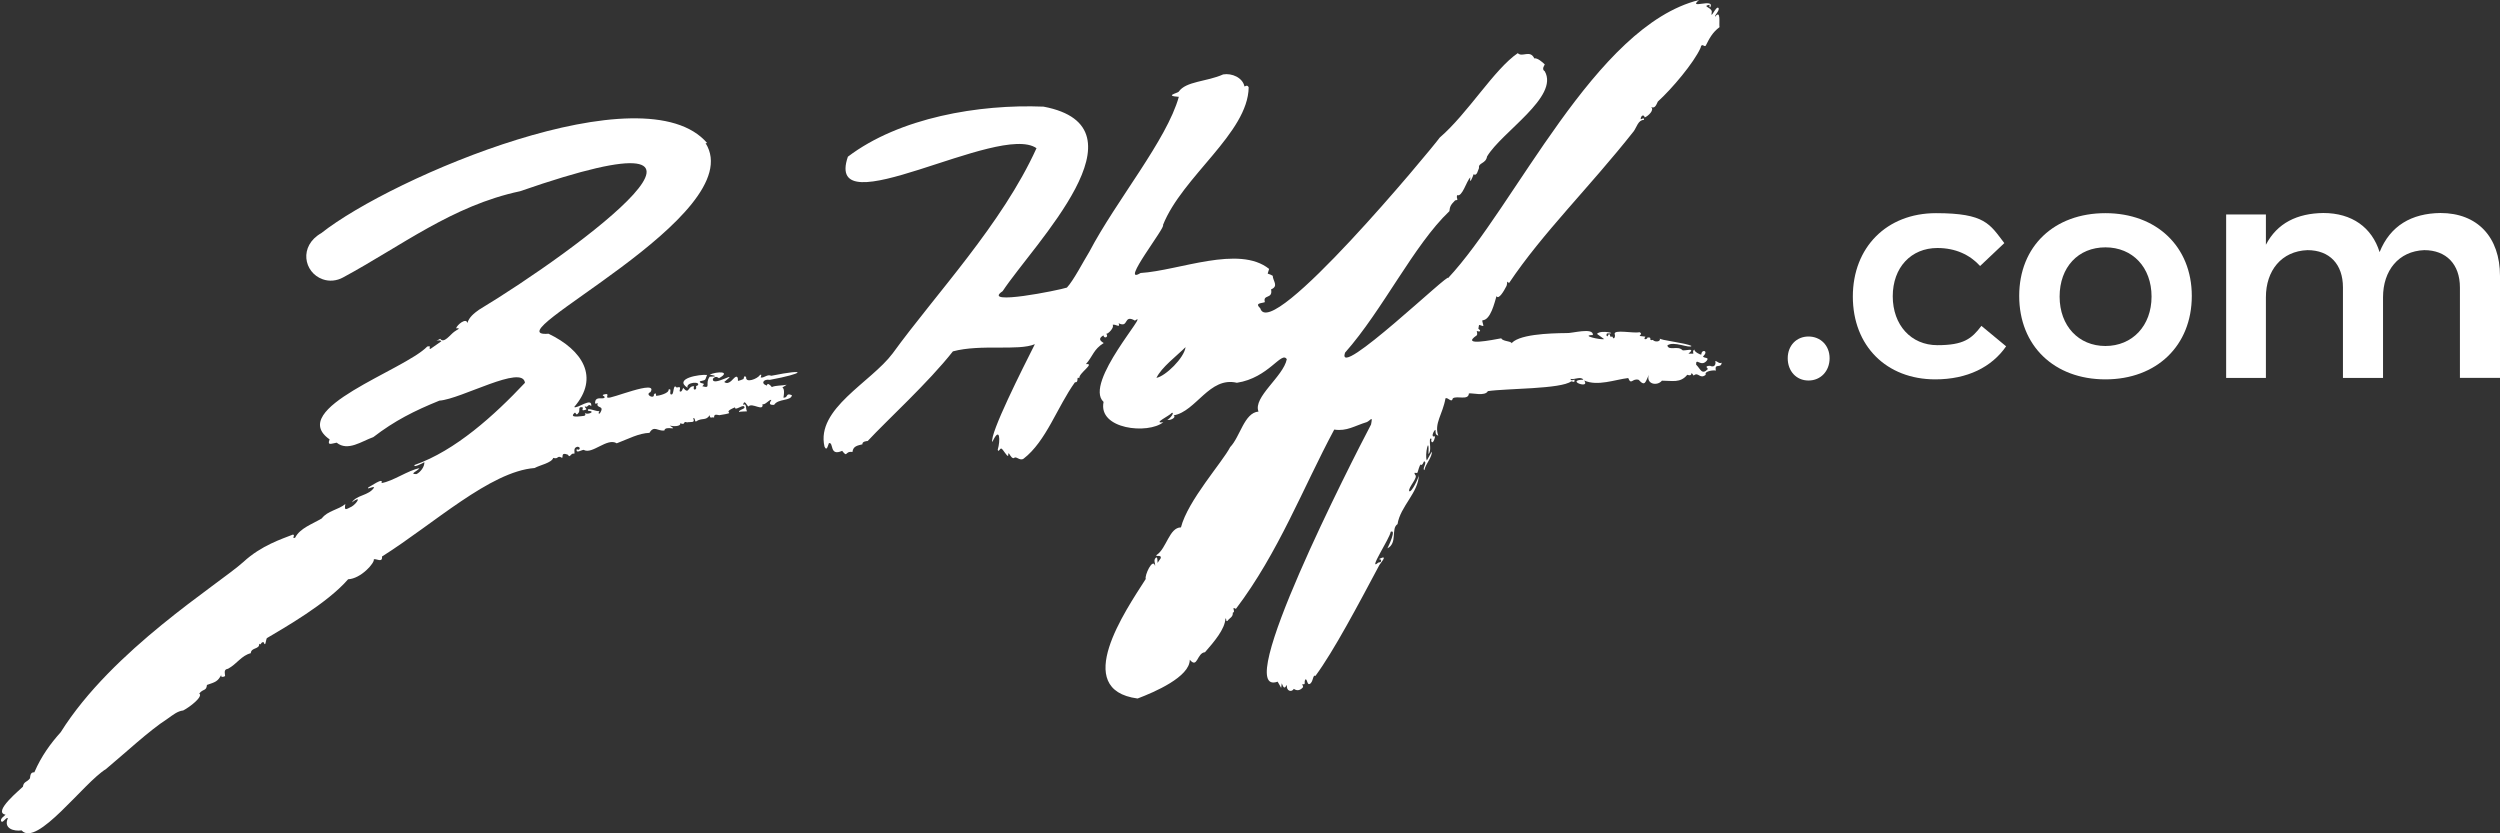 <?xml version="1.0" encoding="UTF-8"?>
<svg xmlns="http://www.w3.org/2000/svg" version="1.1" viewBox="0 0 1528.2 509.4"><rect x="0" y="0" width="1528.2" height="509.4" fill="#333333" stroke="none"/><defs><style> .st0 { fill: #fff; } </style></defs><g id="Layer_1"><g id="vector_Sign"><g><path class="st0" d="M1038.6,0c-7.3,6.1,9.7-1.5,6.9,4.4-1,.2-.3-1.2-.5-1.5-5,1,1.3,1.5,1.4,4.3-1.1,5.7,2.5-3.8,4-2.4,1.2,1.4-2.6,4.7-2,5.4,3.7-4.7,2.3,4.2,2.7,6.4-4.3,3.2-6.2,6.9-8.4,11.3-.9,1.2-2.5-2.2-3.2,1.4-4.1,9.1-17.4,24.9-26.1,32.8-.8,1.6-1.7,4.6-4.1,3.3,2.2,1.9-1.9,5.6-3.9,6.4-.6-2.2-2.4-1.1-2.5,1,.3.4,2.4-1.5,2,.5-3.5,0-4.4,4.4-6.2,6.9-27.4,34.7-55.6,62-76.3,92.9-1.6-2.1-.8,0-1.5,1.7-1.7,3.4-4.9,8.6-6.1,6.2-1.3,4.2-3.6,14.6-8.6,14.8-.4.5.8,3.2.5,3.5-2.6-.3-2.5-2.1-3,1.7,1.6,1,1.5,2.2-1,1.3-.1.1.7,1.8,0,2.7-10.2,6.9,9.9,2.7,15,1.8.9,2.3,8.4,1.5,5.7,3.9,3.4-6.4,24-7,34.2-7.1,3.1.3,16.5-3.7,16.1,1.2-8.1.2,4.9,3.1,6.9,2.5,0,0-4.4-3.2-4.4-3.2,2.3-2.8,13.6.1,6.2-.3-.5.2-.4,1.4-.3,1.5.9,1.1.8-1.4,1.7-1,1.1,1.5-.4,1.6,1.9,1.5.7,2.5,2-.1,1.3-1.6-.6-3,11.4-.3,15.3-1.1,1.9.9-.2,2,0,2.2s3.3.4,3.5.5c-1.8,2.3,1.2,1.7,1.3.5,3.5-.4,0,2.2,3.3,1.5,1,1.5,5.2,1.2,4.1-1-.2,1.2,15.8,2.7,19.5,4.7-1.2,1.7-11.1-3.3-14.8-.3,1,3.5,6.4-.2,9.3,2.9,1.2.6,8.6-2,3.6,2.1.1,0,2.8,0,3,0s-.8-1.9.7-2.5c-.4,1.2,3.7,3.4,4.2,3,0-3.5,4.9-2.4,1,1.2.7,1.3,4.2.3,2.2,2.7-3.5,4-6.6-2.3-6.4,2.3,2.7,2.6,3.4,6.6,7.2,2.7.2-.3-2.7-1.9,1.3-2,2.7,1.3,3.8-.9,3.2-2.9,1.2,0,2.4,1.9,3.9,1-.2,3.9-4.6-.1-3.5,4.9-.3-.5-7.4,0-6.2,2.5-3.7,3-4.5-2.1-7.4.5-2.7-3.8.3,1-3.9-.5-4.2,5.2-9.2,3.6-15.5,3.6-2.8,3.5-9.9,2.2-8-3.6-2,4.1-2.2,7.6-6.2,3.1-3.9-1.2-4.5,3.5-6.4-1.1-7.9.9-18.8,5.2-26.9,1.5,4,5.6-11.9-.2-.5-.5-1.7-2.3-5.4.2-7.9-.5.3,1.7,2.3.3,2.5.5,0,2.1-.4,1.2-2,1-6.3,4.8-39.6,4.3-51,6-1.7,3.3-9.6,1-11.6,1.4-.2,4.5-7.2,1.2-9.8,3-.8,3.2-2.8-.8-4.5,0-1.7,9.8-7.1,15.4-4.4,22.9-1.9-.9-1.5-1.3-1.7-3.1.3-2.4-3.9,4.6-.3,3.4.2.2-1,4.6-2,3.5s.8-2.4-1-2c-.6,2.9,1,7.2-1,9.4.6-12.7-2.5.8-1,3.9,0,0,3-5.4,3-5.4.5,3.1-3.9,7.7-4.5,11.3-1.6-.8,2.1-4.9-.2-5.4-2.6,5.7-1.2-2.6-4,6.9-.8.8-2.6-.9-1.5,1.3,2.2,1.6-4.2,7.6-3.6,10,1.3,1.5,6.1-8.6,5.9-9.9,0,10.6-11.4,19.3-13,30.1-4.2,2.6.2,11.6-6.2,14.8.7-1.3,5.7-12,2-10.1-.4,3.8-14.2,24.5-7.7,18.9.7-.5,2.1.2,1.8-1.7,0-.5-1.2,0-1-.7,5.6-2.7,1,2.1,0,3.8-12.9,24.2-27.9,52.6-39.1,67.8-1.7-1.1-1.2,3.8-3.5,4.9-1.5.8-1.4-2.7-2.5-2.9-1.4,1.7.6,3.6-2,3-.2.2.7,1.4.4,1.9-1.5,1.8-3.5,2.5-5.6,1-1.3,2.3-4.8,1.4-4.2-2.4-1.6,2.4-1.9,2.1-3.2-1-.6,4.1.3,3.4-2.5-1-28.9,10.4,45.3-134.8,57.1-157.2,1.1-5.6,0-2.8-2.5-1.5-7.6,2.3-12.3,5.8-20,4.6-19.2,35.8-34,75.1-60.1,109.6-3.3-1.8.2,1.9-1.9,2.3.2,2.8-1.9,3.1-3.3,5.1-1.2.6-.3-1.7-1.2-1.5-.3,6.5-7,14.3-12.5,20.6-5,.4-4.5,10.3-9.3,4.6,0,10.5-21.6,19.8-31.9,23.7-40.7-5.4-7.4-53.7,5-73.1-.9-1.9,4.3-13.4,5.7-7.9.2-1.8-1.1-3.4.3-4.9,1.4-1.5,1.1,2.5,1.2,3l1.9-2.8c.8-2.7-3.9-.5-2.4-2.1,6-4,7.7-16.8,14.8-16.8,4.2-16.4,25.3-39.8,30.1-49.1,6.1-6.3,8.6-21,17.3-21.7-3.5-8.8,15.2-21.4,17.3-32-3.2-5.3-11,11.4-30.5,14.4-16.8-4-24.9,17.5-38.6,19.9,1.9,1.6-3.2,3.6-3.9,2.5,1.1.3,4.8-4.6,2.7-4-1.4,1.8-12.1,6.7-5.2,5.7-9.2,7.5-40,4.4-36.5-12.4-12.5-11.5,29.3-57.1,19.2-49.7-7.2-4.1-3.6,4.8-10,1.6,1.3,3.3-2.2.2-3.7,1,1.4,1.4-2.9,5.9-3.9,5.4,1.8,2-1.3,3.4-1.7,1-3.3,2-2.1,3.3.2,4.7-6.3,3.9-6.5,7.9-10.9,12.9,6-.7-4.7,5.7-4,8.6-2.3-1.4.1,2.7-2.7,2.5-10.8,15-17.6,36.1-31.4,46.7-2.4,1.6-4.6-1.9-5.8-.4-2.2.8-3.6-5.7-3.6-1.4-.7.8-3.1-4-4.2-4.4-.8-.3-1.8,2.7-2.2.7,1.7-5.6,1.4-14.9-3.3-4.7-1.8-4.8,18.6-45.1,26-59.8-10.2,4.3-33-.2-50.1,4.4-15.2,19.3-40,41.8-52.1,54.8-.7,0-3.5.3-3.2,2-3.1.8-5.7,1.1-6.1,4.7-4.8-.7-2.8,3.8-6.3-.7-8,3.6-5-5.5-8.1-4.7-.4.7-1.2,5.5-2.7,2.1-5.3-23.2,28.4-39.2,41.7-57,26.4-36.4,66.8-78.9,87.9-125.4-22.8-16-130.4,49.3-115.3,5.2,31.5-23.9,80.1-32.2,119.6-30.6,65.8,12.5-5.8,83.8-25,112.8-13.6,9.1,34.7-.6,39.3-2.2,4.1-4.4,10.1-16.1,13.7-21.9,16.4-31.3,47.3-68.2,54.7-94.7-9-.6-1-2.2-.1-3.1,4.4-6.5,17.2-6.1,27.2-10.6,5.4-.9,11.9,2,13,7.3.3.3,1.7-1.4,2.6.6-.4,27.9-40.6,54.5-52.4,84.2,2.2.7-26.9,37.4-13.7,29.3,23.6-1.5,60.2-17.3,78.6-2.5-1.2,4.5-1.6,1.9,2.2,4.2.1,3.2,3.8,6.3-1,8.3,1.2,6.2-5.2,2.8-3.8,7.8-2.4.9-6.3.4-2.8,3.8,6.2,21.3,104.3-96.9,109.7-104.4,17.2-14.8,33.2-41.7,47.7-51.6,2.7,2.8,7.5-2.3,10.1,3.2,1.9-.4,5,2.3,6.4,3.7.1.2-2.3,2.8,0,4.2,8.9,15.6-26.4,37.1-35.3,52.1-.7,4.5-5.5,3.7-4.9,7-.7,1.5-1.3,5.2-3.3,3.8-.7,2.1-2.7,6.9-2,1.9-2.5,2.5-4.9,12.2-8.1,10.9-.7,2.7,1.5,2.8-1.2,3.2-2.9,2.9-3.2,3.9-3.5,6.6-21.7,20.6-40.7,60.4-63.8,86.5-6,18,65.7-51,62.9-45.5C926.4,126,974.8,15.9,1038.6,0ZM706.9,231c5.6-1.1,17-12.2,17.8-18.8-5.3,5.3-14.7,12.3-17.8,18.8Z"/><path class="st0" d="M431.3,87.5c27.8,43.9-133,119.5-96,116.5,20.8,10,31.4,26.6,15.7,44.8,1.6,1.4,11.2-6.5,10.4-.5-2-2.2-2,1.5-3.9,0-.2,1.4,2.7,1.9-.8,2.5-1.6.2.5-1.8-1-1.9-2.6-.2-.9,1.8-2,3.4-1.8,2.5-1.5-.4-2.4,0-3.9,3.5,3.6,2.1,5.8,1.9,1.5-.6.2-1.7.4-1.9.9,1.7,7.5-.8,2-1.2-1.2-2.5,5.3.7,6.9.2.1.2-1.3,1.7.2,1.5,3.6-5.5-2.6-2.7-1.2-6.4-.2-.2-2.2,1.6-1.5-1.2s4.4-1.1,5.5-2c1.2-1-2.6-1.4-.1-2.1,4-1.1.5,2.3,2.4,1.9.5,1.5,31.2-11.6,25.9-3.3-3.7,1.5,2.5,4.6,2.1,1.5,1.5-2,1.3.7,1.4.8,1.3,0,8-1.5,7.6-3.9,2.5-1-.3,3.5,2,3,1.4-.5.7-6.9,2.9-4.2,2.6-.7,2.2,0,1.8,2.2,1.3,1.3,2.1-2,2.2-2,3.9,4.5,2.6-1.3,6.7-1,0,0-.9,2.4.7,2,1.5-1.1-.6-2,1.5-2.5,2.2-2.6-7.5-2.1-6.2,1.5-8.8-5.8,7.7-8.4,11.9-7.9-1.4,3.2-.2,3-4.4,3.9-.2,2,4.3.4,1.5,3,5.7,1.6,1.4-1.6,4.5-5.8,4.9-.1,3.8-.6,0-1.3,4.4-2,13.5-2.2,5.7,2.2-1.3-.9-2.2-1.3-3.7.3-1,5.8,17.4-6.4,6.9,2,3.2,2.4,5.7-2.9,7.2-3.2s1.1,2.3,1.2,2.5,3.3-1,3.4-1.1.3-2.9,1.6-1.1c-.4,3.8,6.9,1,8.4-1.3,1.6-1.1.4,1.4.5,1.5,2.3.3,3.9-2.2,6.5-1.1,22.8-4.6,20.2-1.4-.9,2.5-3.9-.7-5.8,2.3-1.8,3.5.2-2.1,2.1-.3,3,.9,2.5-1.1,6.2-.8,9.1-1.4-5.5,3.7-.3-1.4-2,7.9,3.1.2,1.1-3.3,5.2-1.5-.6,3.7-8.4,1.9-10.9,5.9-4.7.3-1.5-2.8-1.7-3-1.1-.6-3.9,3.4-5.4,2.5.8,5-6.4-1.2-8.6,1.5-1.1-.7-2.4-4.7-3.3-1,2.5-1.4,1.4,2.8,2.5,3.9-.2.2-4,0-4.9.5-.5-1.6,4.6-1.8,3-3.5-1.2-1-5.6,3-5.5.6-9.7,4,3,2.8-9.6,4.8-2.2-.4-3.2-.7-3.2,1.5-1.3-.7-2.5,1.1-2.7-1.5-2.3,3.7-4.8,1.3-8.4,3.9-1-.2-.2-2.5-1.7-2,1.5,3.1-1.5,2-3.7,2.5-2.9-1.1-.5,2-4.2.5.6,2.1-4.2,2-6.4,1.5,5.9,3.6-2.8-.4-3.3,3-4.2.4-6.3-3.3-9.1,1.4-6.7.3-12.4,3.5-20,6.4-5.8-3.7-15.1,7.1-20.2,4-1.3,0-5.1,2.6-4.2-.5,1.6,1.5,2.9-1.4.3-1.4-2.9.7-1.2,3.7-1.9,4.3-2-.9-2.6,3.1-3.8.6-4.5-1.8-2.8,1.3-3.6,1.9-3.2-1.9-2.1,1.1-5.4,0-1,3.1-8.2,4.4-11.4,6.2-27.2,2.1-61.6,34.1-93.3,54.1.5,4.1-3.6,1.1-5,1.7.7,2.1-7.9,11.9-15.7,12.2-12.8,14.8-39.6,30-49.7,36-.8,1.8-.7,5.7-2,2.4-2,0-1.2,2.2-2.7,1,.4,3.6-4.9,2.1-5.1,5.8-5.7,1.4-8.5,6.6-13.9,9.5-2.8.4-1.9,2.5-1.8,4.4-.3.5-3.3,1.3-2.2-.9-2.3,4.4-3.7,4.6-8.9,6.4-.4,3.9-2.1,2.1-4.7,5.2,2.6,1.9-5.9,8.4-9.8,10.4-3.5.4-6.1,2.6-9.8,5.2-10.9,7-26,21.1-37.4,30.6-13.6,8.3-42.3,48.1-51.6,37.5-4.7.7-11.2-1.1-8.4-7.4-.9-1-3,3-3.9,2-1.5-1.6,2.5-3.9,2.5-4.2-8.3-1.5,9.5-15.8,10.6-17.1.5-3.3,2.4-2.6,4.3-5.1.3-1.7.2-3.8,2.7-3.7,4.3-10,10-17.7,16.1-24.5,31.6-50.4,96.2-90.2,111.7-104.1,10.9-10.1,23.7-14.1,30.2-16.7,1.9,0-1.1,2.8,1.4,1.9,3-5.9,10.5-8.3,16.3-11.8,3.5-4.7,10.1-5.2,14.4-8.8-.8,4.5.4,3.3,4,1.5,3.3-2.1,6.2-7.1,0-2.5,3-4.7,10.3-4,13.6-9.1-.7-1-5,1.8-3.4-.2.8-.1,9.5-6.5,7.9-2.5,7-1.1,16.2-7.8,23.2-9.1-1.2,1.8-6.6,3.7-1.8,3.6,2.5-1.2,5-4.6,4.8-7.3-.8.6-7.3,3.8-5.9,1.7,24.8-8.7,48.6-30.2,67.4-50.2-1.4-11.5-39.1,10-52.3,10.9-15.3,6.2-27.4,12.3-40.4,22.3-7.1,2.5-15.6,8.9-22.4,3.4-3.1.5-6,2.1-4.3-2-26.8-18.7,45.6-42.2,59.7-56.8,3.3-.6.2,1.2,1.9,1.5l6.7-4.7c-1.2-1.6-5.6,1.2-.7-1.5,2.2,3.2,6.1-2.6,8.7-4.4,1-.9,4.8-2.3,1-2,.5-2.1,6.3-6.8,6.9-3.2,1-3.6,4.1-6,7-8.1,60.8-36.7,182.7-127.2,25.2-72.5-41.4,8.8-72.6,33.5-108.2,52.7-3.8,2.1-8.4,2.6-12.5,1.1-11.5-4.1-14.7-20.3-.8-28.2,43.5-34.4,197.6-99.8,235.9-55Z"/></g></g></g><g id="Layer_2_copy"><g><path class="st0" d="M1118.4,219c0,7.8-5.4,13.6-12.9,13.6s-12.7-5.8-12.7-13.6,5.4-13.3,12.7-13.3,12.9,5.4,12.9,13.3Z"/><path class="st0" d="M1184.3,151.6c-16.1,0-27.3,11.9-27.3,29.5s11.2,29.9,27.3,29.9,20.9-3.9,26.9-11.8l15.1,12.5c-8.8,12.7-23.7,20.2-43.3,20.2-29.9,0-50.4-20.5-50.4-50.6s20.7-51,50.8-51,32.9,6.7,41.8,18.3l-14.8,14c-6.3-6.9-15.1-11-26.1-11Z"/><path class="st0" d="M1339.8,180.9c0,30.4-21.5,51-52.8,51s-52.7-20.5-52.7-51,21.5-50.6,52.7-50.6,52.8,20.4,52.8,50.6ZM1259,181.3c0,17.9,11.6,30.2,28,30.2s28.2-12.3,28.2-30.2-11.6-30.1-28.2-30.1-28,12.1-28,30.1Z"/><path class="st0" d="M1528.2,168.6v62.4h-24.5v-55.3c0-14.2-8.4-22.8-21.8-22.8-15.7.6-25.2,12.5-25.2,28.8v49.3h-24.5v-55.3c0-14.2-8.2-22.8-21.7-22.8-15.9.6-25.4,12.5-25.4,28.8v49.3h-24.3v-99.9h24.3v18.5c6.9-13.3,19.2-19.2,35.1-19.4,17.5,0,29.7,8.8,34.4,23.9,6.5-16.2,19.6-23.7,37.2-23.9,22.6,0,36.4,14.7,36.4,38.5Z"/></g></g></svg>